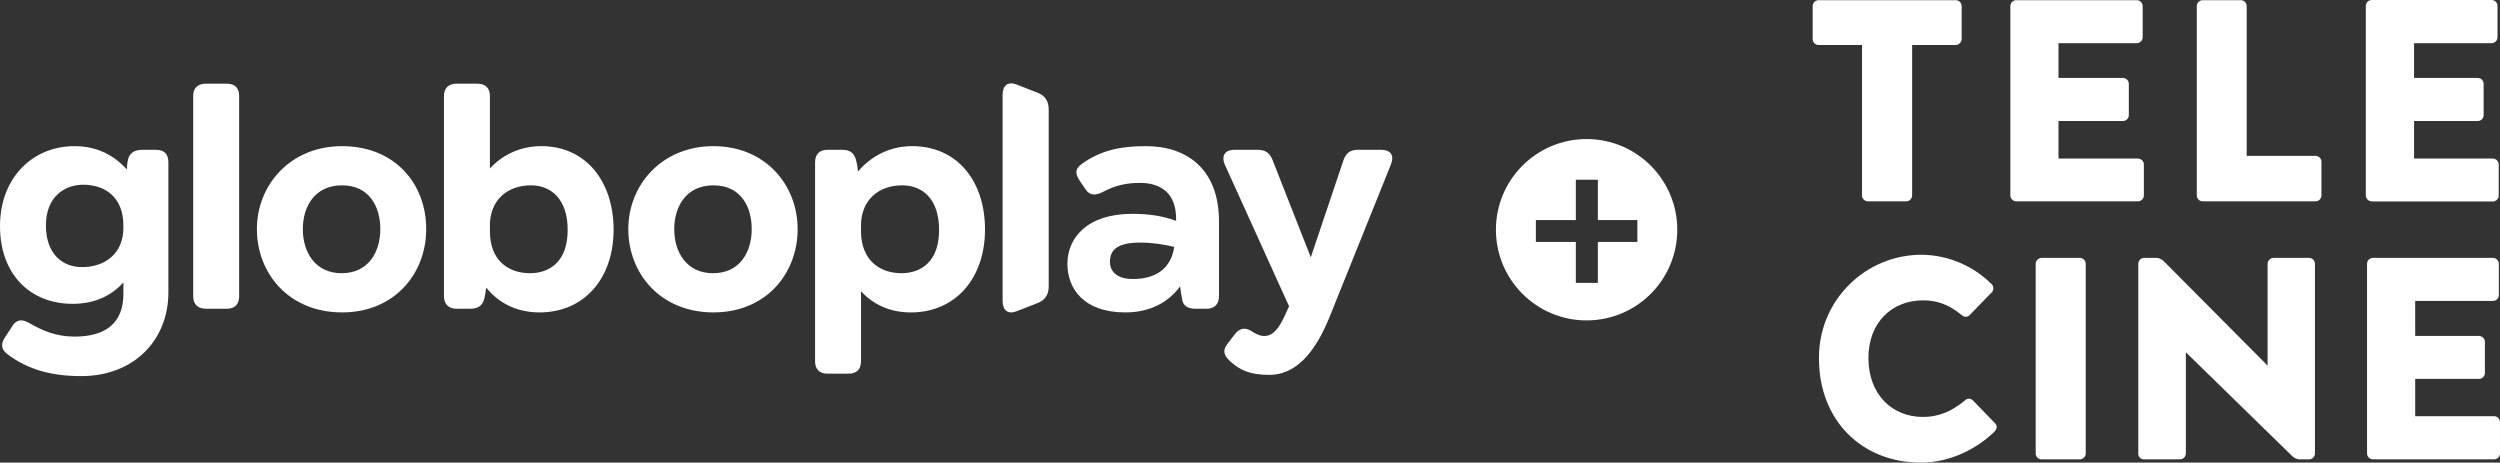 <svg xmlns="http://www.w3.org/2000/svg" id="Camada_2" data-name="Camada 2" viewBox="0 0 5631.52 1042.11"><rect x="0" y="0" width="5631.52" height="1042.11" fill="#333333" stroke="none"/><defs><style> .cls-1 { fill: #fff; } </style></defs><g id="svg4"><g><path id="path2" class="cls-1" d="M2859.62,844.42c56.57,0,101.44-45.51,135.89-131.75l137.94-342.77c2.07-5.51,2.78-8.97,2.78-13.79,0-11.72-8.98-18.62-24.84-18.62h-53.12c-15.87,0-26.2,6.9-31.74,22.77l-73.8,219.32-86.23-219.32c-6.22-15.87-16.53-22.77-32.43-22.77h-53.8c-22.76,0-28.95,15.85-21.36,33.09l144.84,319.34-10.35,22.78c-14.49,31.02-28.27,44.16-44.81,44.16-12.42,0-22.09-6.22-29.68-11.05-14.49-9.65-27.57-5.51-36.57,6.2l-16.56,21.39c-11.72,14.47-10.32,26.2,4.84,39.97,22.1,20.02,43.47,31.04,88.98,31.04M2581.66,329.21c-57.23,0-101.39,8.96-144.82,40-17.25,12.41-13.81,24.15-4.15,38.62l13.1,19.32c9.66,14.48,23.45,13.11,39.33,4.84,28.27-15.17,54.49-20,82.76-20,49.64,0,81.41,25.51,81.41,80.69v4.85c-28.99-11.03-62.1-15.87-98.64-15.87-103.48,0-146.21,55.86-146.21,112.41s37.24,109.69,130.36,109.69c59.32,0,99.31-25.55,123.46-58.64,1.4,10.32,2.78,20,4.85,30.36,2.72,14.44,13.78,19.98,29.65,19.98h25.54c17.21,0,27.59-10.33,27.59-27.58v-169.67c-.04-117.28-72.48-169-164.22-169M2552.01,628.54c-30.35,0-51.73-12.39-51.73-39.32,0-28.26,20-42.76,67.6-42.76,28.97,0,53.12,4.15,77.24,9.66-6.92,46.91-39.32,72.41-93.12,72.41M2289.66,701.23l46.72-18.13c17.51-6.71,25.95-18.81,25.95-38.25V246.7c0-19.48-8.46-31.56-25.95-38.26l-46.72-18.15c-18.81-7.38-31.14,2.04-31.14,22.84v465.26c.01,20.83,12.34,30.21,31.14,22.84M2054.72,329.21c-49.67,0-92.44,22.09-122.11,57.23-.67-8.96-2.05-18.61-4.82-27.55-4.13-14.5-13.79-21.4-29.67-21.4h-34.51c-17.21,0-27.56,9.65-27.56,28.29v448.31c0,17.96,10.33,27.6,27.56,27.6h48.3c17.23,0,27.58-9.64,27.58-27.6v-157.92c27.6,29.62,64.83,47.61,112.43,47.61,100.72,0,166.92-77.24,166.92-186.93.03-108.32-62.07-187.64-164.13-187.64M2030.56,615.44c-48.28,0-91.02-28.97-91.02-94.5v-13.1c0-57.24,40-90.35,92.41-90.35,45.53,0,83.44,29.67,83.44,100.7.03,71.03-40.68,97.25-84.83,97.25M1607.06,329.21c-115.89,0-191.73,86.91-191.73,186.92s72.42,187.61,191.73,187.61,189.71-88.28,189.71-187.61-72.44-186.92-189.71-186.92M1606.4,615.44c-60.01,0-87.61-47.6-87.61-99.31s27.59-98.64,88.32-98.64,86.2,46.92,86.2,98.64-26.89,99.31-86.9,99.31M1219.45,329.21c-46.22,0-86.91,18.64-115.88,50.35v-163.47c0-17.92-10.36-27.58-28.29-27.58h-47.61c-16.53,0-27.59,9.66-27.59,27.58v451.78c0,17.23,11.06,27.58,27.59,27.58h31.74c16.55,0,27.58-6.23,31.74-23.43,2.05-8.29,2.75-15.87,4.12-24.16,27.6,34.51,68.29,55.9,120.02,55.9,101.4,0,166.9-77.27,166.9-186.22.03-108.32-62.06-188.33-162.75-188.33M1193.92,615.44c-48.28,0-90.35-28.29-90.35-94.5v-13.1c0-57.24,39.32-90.35,92.42-90.35,44.83,0,82.77,30.36,82.77,100.7s-40.02,97.25-84.84,97.25M770.42,329.21c-115.87,0-191.73,86.91-191.73,186.92s72.42,187.61,191.73,187.61,189.66-88.28,189.66-187.61c.02-103.47-71.71-186.92-189.66-186.92M769.73,615.44c-60.01,0-87.6-47.6-87.6-99.31s27.59-98.64,88.28-98.64,86.24,46.92,86.24,98.64c0,51.71-26.9,99.31-86.93,99.31M463.5,695.43h47.61c17.94,0,27.59-10.34,27.59-27.58V216.1c0-17.94-9.66-27.6-27.59-27.6h-47.61c-17.93,0-28.28,9.66-28.28,27.6v451.78c0,17.21,10.35,27.56,28.28,27.56M351.78,337.49h-31.74c-16.55,0-28.28,6.9-31.73,22.08-2.05,8.97-2.05,15.17-2.75,22.08-28.27-31.74-66.91-52.42-117.95-52.42C73.79,329.23,0,400.26,0,509.24s68.29,175.19,163.47,175.19c48.97,0,87.58-17.94,114.48-48.3v26.22c0,63.47-37.93,95.87-109.66,95.87-42.08,0-71.74-13.08-102.08-30.33-6.22-3.45-12.41-6.23-17.94-6.23-8.29,0-15.19,4.15-20.69,13.13l-16.56,25.53c-4.15,6.2-6.21,11.73-6.21,17.95,0,6.9,4.13,13.78,12.41,19.98,46.9,35.2,100.7,48.95,165.55,48.95,120.71,0,196.54-82.76,196.54-188.25v-293.86c.03-17.96-9.64-27.6-27.54-27.6M277.94,513.38c0,56.52-40,88.28-93.1,88.28-44.84,0-81.41-30.37-81.41-93.82s40.7-91.74,84.17-91.74c47.59,0,90.33,26.9,90.33,91.74v5.54Z"></path><path class="cls-1" d="M3573.98,313.24c-112.81,0-204.26,91.45-204.26,204.26s91.45,204.26,204.26,204.26,204.26-91.45,204.26-204.26-91.45-204.26-204.26-204.26ZM3688.35,544.95h-89.01v92.26h-49.58v-92.26h-90.05v-49.22h90.05v-90.83h49.58v90.83h89.01v49.22Z"></path></g><g id="Camada_2-2" data-name="Camada 2"><g id="Layer_1" data-name="Layer 1"><path class="cls-1" d="M5343.46,453.89h270.94c7.43.43,13.8-5.25,14.23-12.68.02-.4.03-.81.01-1.21v-68.92c.24-7.44-5.59-13.67-13.03-13.91-.4-.01-.81,0-1.21.01h-176.46v-84.55h142.42c7.43.48,13.84-5.16,14.31-12.59.04-.57.04-1.15,0-1.72v-68.5c.44-7.43-5.23-13.81-12.66-14.25-.55-.03-1.1-.03-1.65,0h-142.42v-78.3h173.68c7.43.47,13.83-5.17,14.31-12.59.03-.55.04-1.1,0-1.65V14.27c.44-7.43-5.23-13.81-12.66-14.25-.55-.03-1.1-.03-1.65,0h-268.16c-7.43-.43-13.81,5.24-14.24,12.67-.03.52-.03,1.05,0,1.57v425.38c-.24,7.44,5.59,13.67,13.03,13.91.4.01.81,0,1.21-.01M4962.4,453.54h252.6c7.43.46,13.83-5.18,14.29-12.61.03-.43.03-.86.02-1.28v-74.27c.44-7.43-5.23-13.81-12.66-14.25-.55-.03-1.1-.03-1.65,0h-154.09V14.27c.24-7.44-5.59-13.67-13.03-13.91-.43-.01-.86,0-1.28.02h-84.2c-7.44-.24-13.67,5.59-13.91,13.03-.01.4,0,.81.01,1.21v425.03c-.23,7.44,5.61,13.66,13.05,13.89.28,0,.56,0,.85,0M4542.79,453.54h272.61c7.44.23,13.66-5.61,13.89-13.05,0-.28,0-.56,0-.85v-68.57c.23-7.44-5.61-13.66-13.05-13.89-.28,0-.56,0-.85,0h-178.4v-84.55h144.16c7.43.44,13.81-5.23,14.25-12.66.03-.55.03-1.1,0-1.65v-68.5c.43-7.43-5.24-13.81-12.67-14.24-.52-.03-1.05-.03-1.57,0h-144.16v-78.3h175.7c7.44.24,13.67-5.59,13.91-13.03.01-.4,0-.81-.01-1.21V14.27c.23-7.44-5.61-13.66-13.05-13.89-.28,0-.56,0-.85,0h-269.9c-7.43-.43-13.8,5.25-14.23,12.68-.02.4-.03.81-.01,1.21v425.38c-.24,7.44,5.59,13.67,13.03,13.91.4.01.81,0,1.21-.01M4208.84,453.54h84.2c7.43.43,13.8-5.25,14.23-12.68.02-.4.03-.81.01-1.21V101.39h97.26c7.67.23,14.08-5.79,14.31-13.46,0-.28,0-.56,0-.85V14.27c.24-7.44-5.59-13.67-13.03-13.91-.43-.01-.86,0-1.28.02h-307.07c-7.43-.43-13.8,5.25-14.23,12.68-.02.4-.03.81-.01,1.21v72.81c-.47,7.43,5.17,13.83,12.59,14.31.55.03,1.1.04,1.65,0h96.91v338.26c-.24,7.44,5.59,13.67,13.03,13.91.43.01.86,0,1.28-.02"></path><path class="cls-1" d="M5346.31,1034.75h270.94c7.43.43,13.81-5.24,14.24-12.67.03-.52.03-1.05,0-1.57v-68.71c.47-7.43-5.17-13.83-12.59-14.31-.55-.03-1.1-.04-1.65,0h-176.74v-83.99h142.77c7.43.43,13.8-5.25,14.23-12.68.02-.4.03-.81.01-1.21v-68.5c.47-7.43-5.17-13.83-12.59-14.31-.55-.03-1.1-.04-1.65,0h-142.77v-78.85h174.17c7.43.43,13.8-5.25,14.23-12.68.02-.4.03-.81.01-1.21v-68.85c.47-7.43-5.17-13.83-12.59-14.31-.55-.03-1.1-.04-1.65,0h-268.37c-7.43-.44-13.81,5.23-14.25,12.66-.03.55-.03,1.1,0,1.65v425.31c-.43,7.43,5.24,13.81,12.67,14.24.52.03,1.05.03,1.57,0"></path><path class="cls-1" d="M4831.1,1034.75h78.85c7.44.24,13.67-5.59,13.91-13.03.01-.4,0-.81-.01-1.21v-226.97l238.36,232.66c5.41,6.03,13.32,9.19,21.4,8.55h17.16c7.44.24,13.67-5.59,13.91-13.03.01-.4,0-.81-.01-1.21v-425.31c.46-7.43-5.18-13.83-12.61-14.29-.43-.03-.86-.03-1.28-.02h-78.5c-7.67-.23-14.08,5.79-14.31,13.46,0,.28,0,.56,0,.85v228.36l-232.73-234.05c-5.4-6.04-13.31-9.23-21.4-8.61h-22.86c-7.43-.44-13.81,5.23-14.25,12.66-.03.55-.03,1.1,0,1.65v425.31c-.86,7.01,4.13,13.38,11.13,14.24,1.03.13,2.08.13,3.11,0"></path><path class="cls-1" d="M4599.9,1034.75h84.2c7.43.43,13.81-5.24,14.24-12.67.03-.52.03-1.05,0-1.57v-425.31c.47-7.43-5.17-13.83-12.59-14.31-.55-.03-1.1-.04-1.65,0h-84.2c-7.67-.23-14.08,5.79-14.31,13.46,0,.28,0,.56,0,.85v425.31c-.44,7.43,5.23,13.81,12.66,14.25.55.03,1.1.03,1.65,0"></path><path class="cls-1" d="M4327.29,1042.11c65.65,0,125.61-31.4,164.16-68.5,6.95-6.95,9.93-14.31,0-22.86l-47.1-48.63c-5.77-5.7-12.85-5.7-20.01,1.39-29.94,24.25-58.5,35.71-92.75,35.71-69.96,0-122.76-51.41-122.76-132.76s54.26-129.84,122.76-129.84c31.4,0,57.04,8.55,87.05,32.79,4.84,5.2,12.97,5.49,18.16.65.66-.62,1.26-1.3,1.77-2.04l45.71-47.1c6.31-4.36,7.89-13.02,3.53-19.33-.95-1.38-2.15-2.57-3.53-3.53-41.35-40.23-96.48-63.19-154.16-64.19-127.69-.81-231.86,102.04-232.67,229.72,0,1.42,0,2.84.01,4.26,0,138.46,95.66,234.26,229.81,234.26"></path></g></g></g></svg>